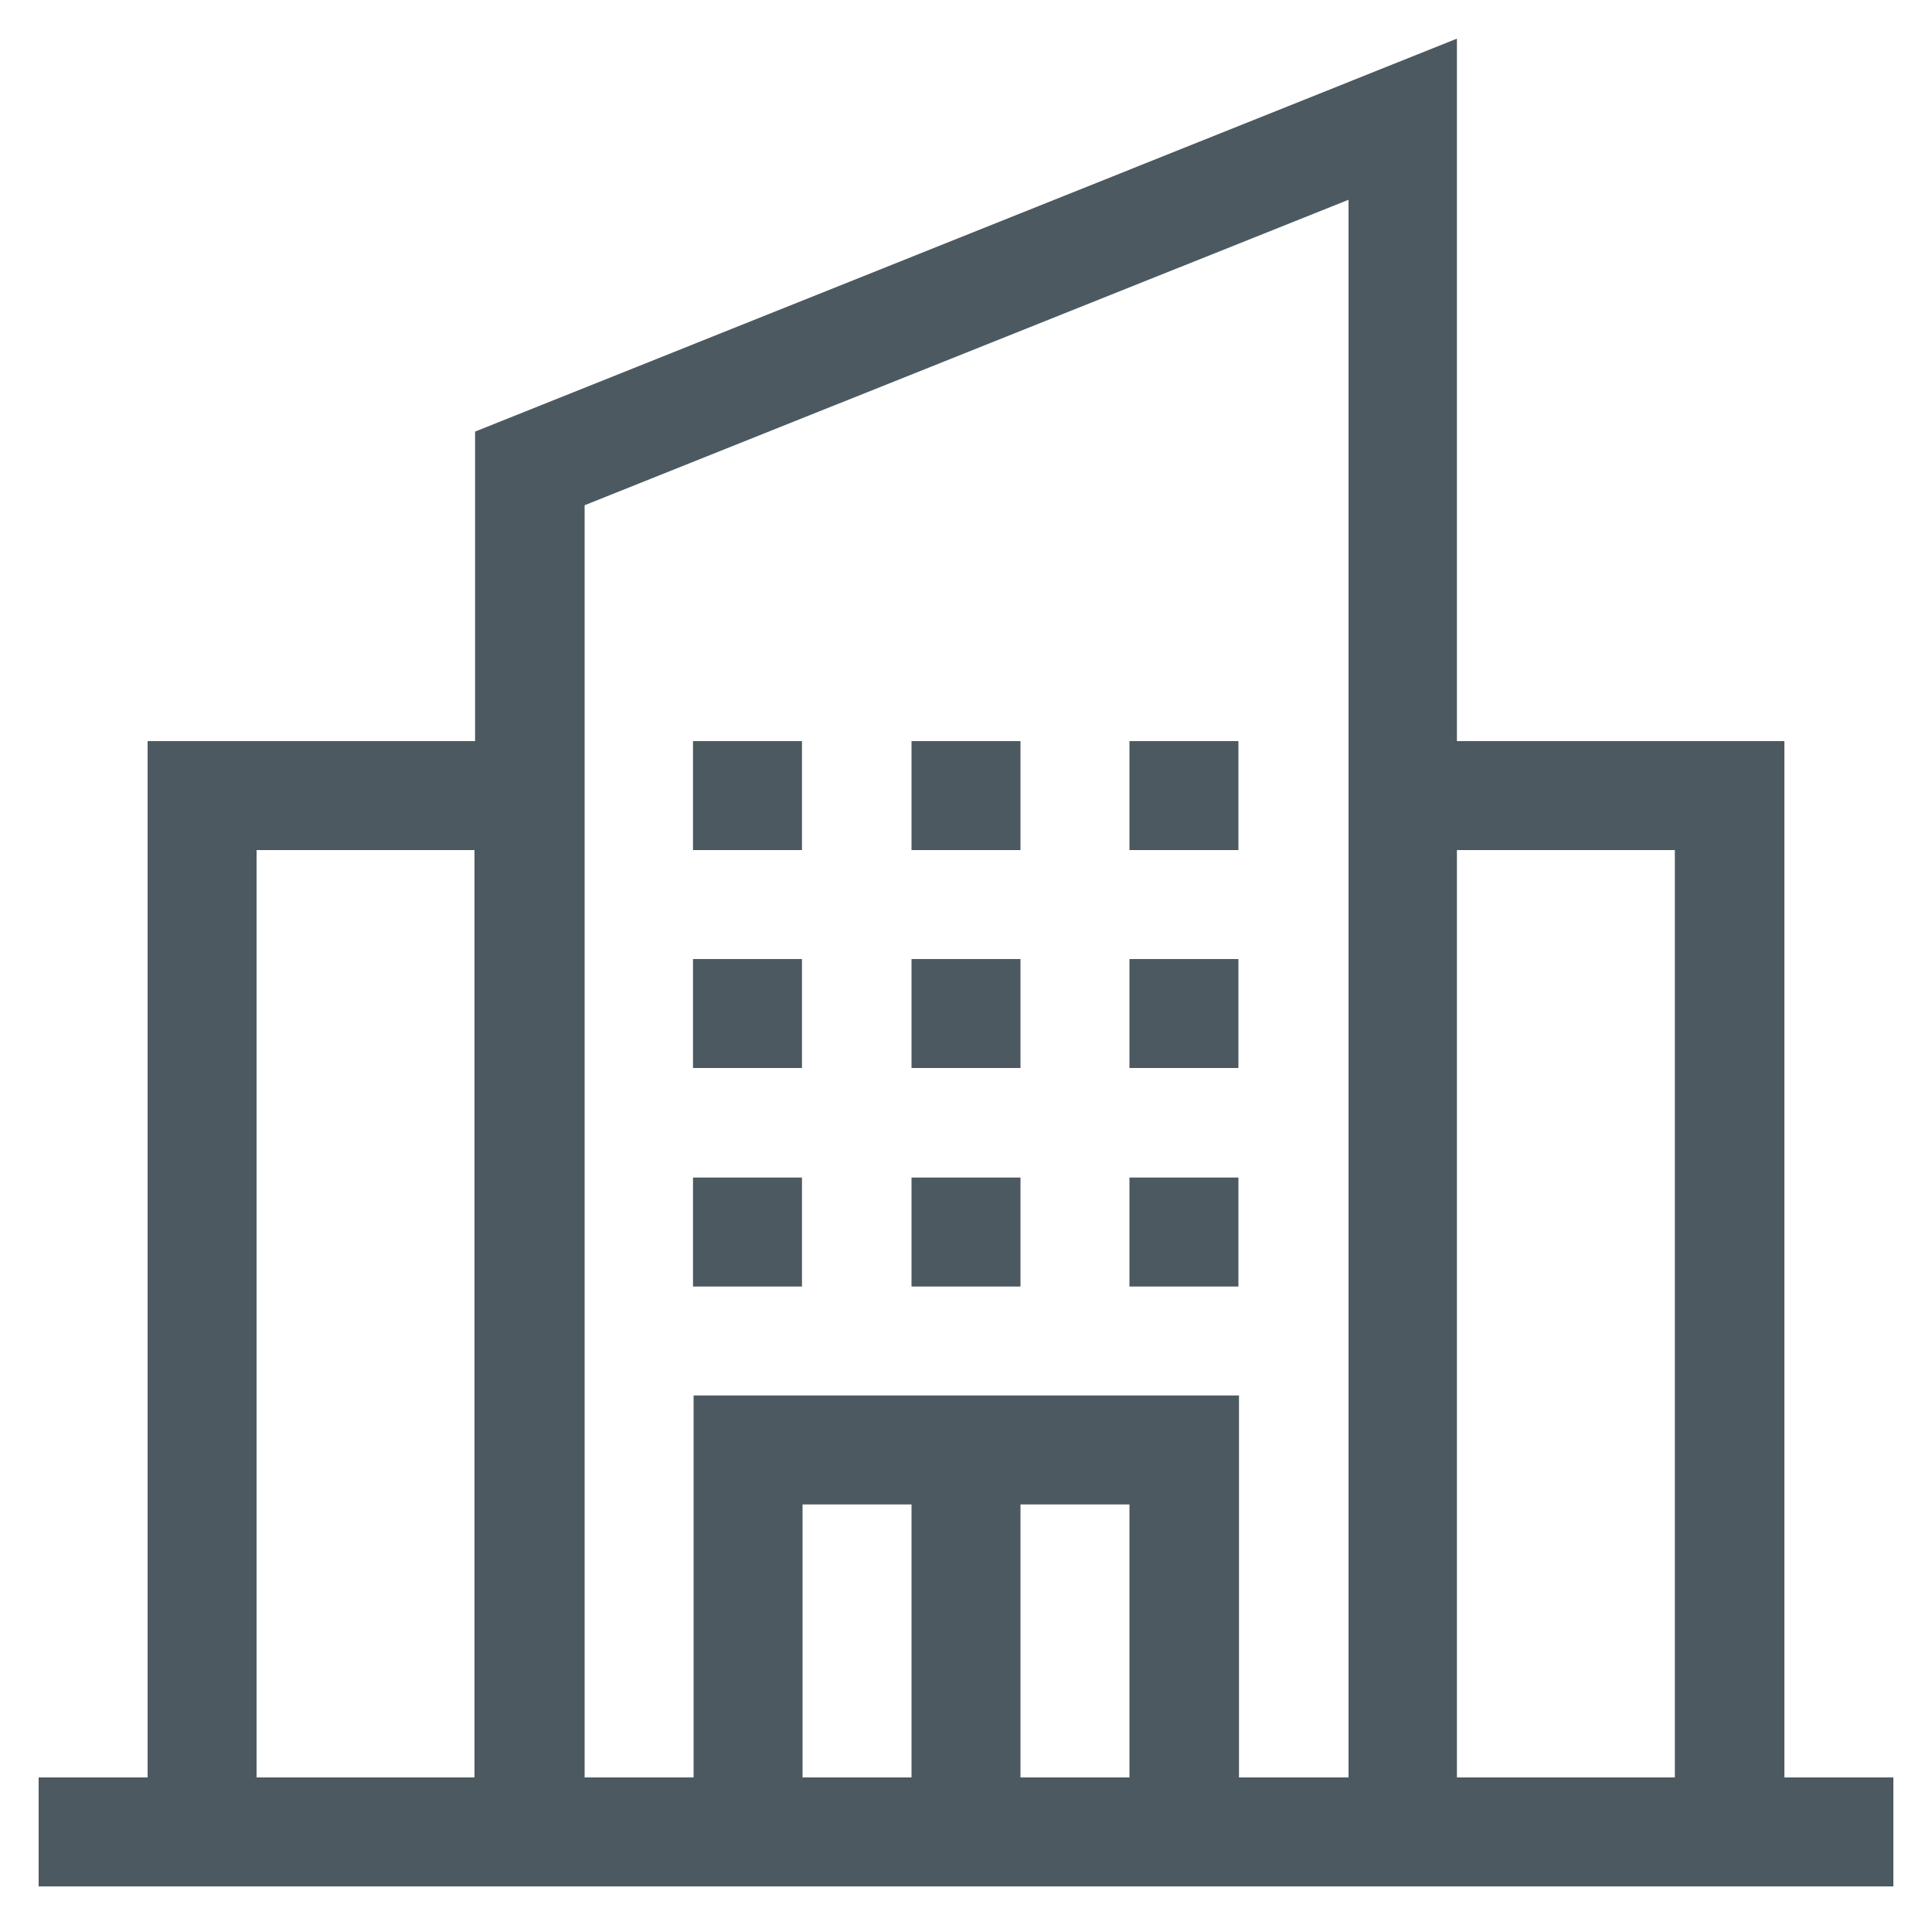 <svg width="30" height="30" viewBox="0 0 30 30" fill="none" xmlns="http://www.w3.org/2000/svg">
<g>
<g>
<path d="M27.708 27.6L27.708 11.508L22.623 11.508L22.623 0.6L7.377 6.702L7.377 11.508L2.292 11.508L2.292 27.6L0.6 27.6L0.6 29.292L29.4 29.292L29.4 27.6L27.708 27.6ZM3.984 27.6L3.984 13.2L7.368 13.2L7.368 27.6L3.984 27.6ZM17.538 27.6L15.846 27.6L15.846 23.361L17.538 23.361L17.538 27.6ZM14.154 27.6L12.462 27.6L12.462 23.361L14.154 23.361L14.154 27.6ZM19.239 27.6L19.239 21.669L10.77 21.669L10.77 27.6L9.078 27.6L9.078 7.845L20.94 3.102L20.94 27.6L19.248 27.6H19.239ZM22.623 13.2L26.007 13.2L26.007 27.6L22.623 27.6L22.623 13.2Z" fill="#4C5960"/>
<path d="M10.761 18.285L12.453 18.285L12.453 19.977L10.761 19.977L10.761 18.285Z" fill="#4C5960"/>
<path d="M14.154 18.285L15.846 18.285L15.846 19.977L14.154 19.977L14.154 18.285Z" fill="#4C5960"/>
<path d="M17.538 18.285L19.23 18.285L19.23 19.977L17.538 19.977L17.538 18.285Z" fill="#4C5960"/>
<path d="M17.538 14.892L19.23 14.892L19.23 16.584L17.538 16.584L17.538 14.892Z" fill="#4C5960"/>
<path d="M14.154 14.892L15.846 14.892L15.846 16.584L14.154 16.584L14.154 14.892Z" fill="#4C5960"/>
<path d="M10.761 14.892L12.453 14.892L12.453 16.584L10.761 16.584L10.761 14.892Z" fill="#4C5960"/>
<path d="M10.761 11.508L12.453 11.508L12.453 13.2L10.761 13.2L10.761 11.508Z" fill="#4C5960"/>
<path d="M14.154 11.508L15.846 11.508L15.846 13.2L14.154 13.2L14.154 11.508Z" fill="#4C5960"/>
<path d="M17.538 11.508L19.23 11.508L19.23 13.2L17.538 13.2L17.538 11.508Z" fill="#4C5960"/>
</g>
</g>
</svg>
